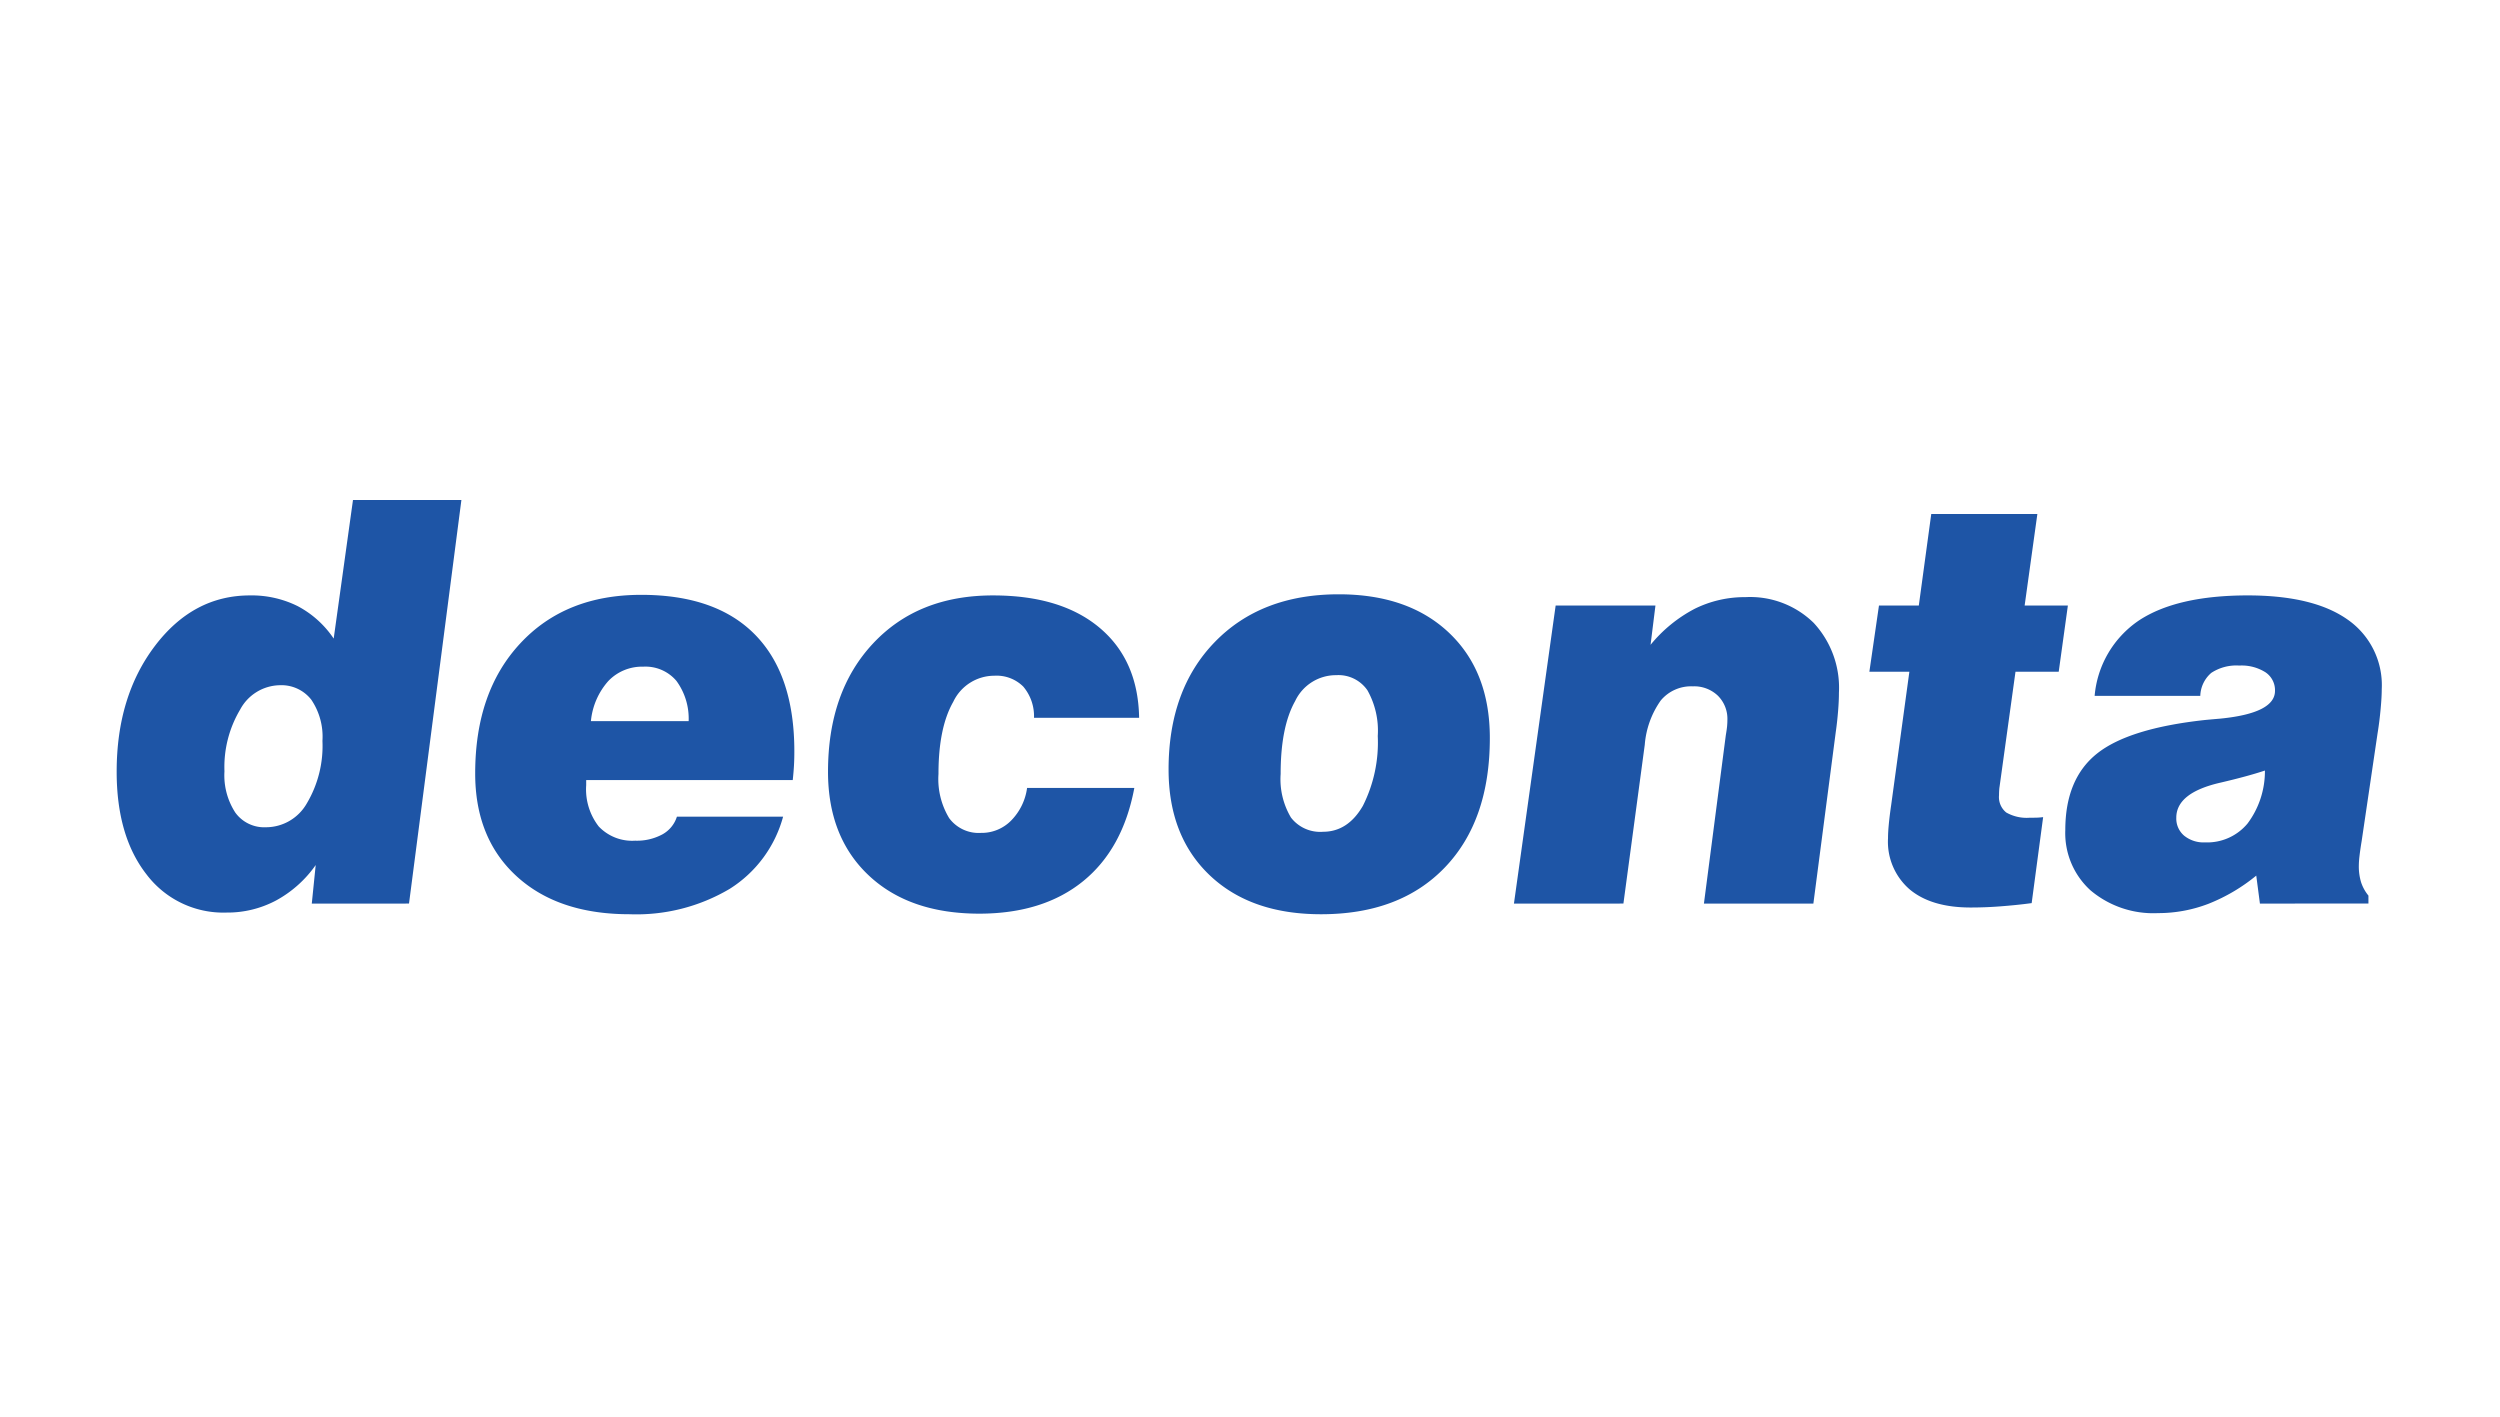 <svg xmlns="http://www.w3.org/2000/svg" xmlns:xlink="http://www.w3.org/1999/xlink" width="300" height="170" viewBox="0 0 300 170"><defs><clipPath id="clip-path"><rect id="Rechteck_1814" data-name="Rechteck 1814" width="271.809" height="49.708" fill="none"></rect></clipPath><clipPath id="clip-logo_deconta"><rect width="300" height="170"></rect></clipPath></defs><g id="logo_deconta" clip-path="url(#clip-logo_deconta)"><g id="Gruppe_2411" data-name="Gruppe 2411" transform="translate(14 60)"><g id="Gruppe_2410" data-name="Gruppe 2410" clip-path="url(#clip-path)"><path id="Pfad_5587" data-name="Pfad 5587" d="M19.531,22.227a5.505,5.505,0,0,0-4.718,2.93,13.477,13.477,0,0,0-1.878,7.4,8.2,8.2,0,0,0,1.3,4.951,4.286,4.286,0,0,0,3.672,1.763,5.654,5.654,0,0,0,4.91-2.863,13.5,13.5,0,0,0,1.877-7.5,7.9,7.9,0,0,0-1.343-4.951,4.544,4.544,0,0,0-3.821-1.728m3.884,26.2.47-4.624a13.938,13.938,0,0,1-4.739,4.243,12.424,12.424,0,0,1-5.956,1.46,11.56,11.56,0,0,1-9.615-4.591Q0,40.334,0,32.6q0-9.042,4.6-15.1T16.01,11.45a12.387,12.387,0,0,1,5.7,1.28,11.9,11.9,0,0,1,4.333,3.9L28.358,0h13.01L35.081,48.428Zm33.494-21.89H68.638A7.656,7.656,0,0,0,67.165,21.7,4.864,4.864,0,0,0,63.195,20,5.591,5.591,0,0,0,59,21.722a8.426,8.426,0,0,0-2.091,4.816M67.229,38H79.972a14.792,14.792,0,0,1-6.414,8.666A21.968,21.968,0,0,1,61.54,49.708q-8.564,0-13.544-4.558T43.023,32.8q0-9.783,5.41-15.593,5.411-5.826,14.516-5.826,8.981,0,13.672,4.794t4.7,13.942c0,.573-.01,1.146-.043,1.729s-.084,1.167-.148,1.762H56.343v.617a7.245,7.245,0,0,0,1.505,4.951,5.527,5.527,0,0,0,4.375,1.706,6.436,6.436,0,0,0,3.255-.752A3.684,3.684,0,0,0,67.229,38m42.019-3.448h12.871q-1.376,7.325-6.158,11.2T103.538,49.64q-8.421,0-13.3-4.6T85.362,32.6q0-9.6,5.4-15.379t14.408-5.77q8.164,0,12.786,3.885t4.739,10.8H110.081a5.489,5.489,0,0,0-1.292-3.749,4.545,4.545,0,0,0-3.479-1.3,5.457,5.457,0,0,0-4.92,3.132q-1.777,3.114-1.772,8.655a9.061,9.061,0,0,0,1.281,5.3,4.4,4.4,0,0,0,3.81,1.774,4.958,4.958,0,0,0,3.628-1.482,6.888,6.888,0,0,0,1.912-3.907m37.1-13.539a5.413,5.413,0,0,0-4.932,3.111q-1.743,3.1-1.739,8.745a8.987,8.987,0,0,0,1.238,5.231,4.429,4.429,0,0,0,3.842,1.706q2.993,0,4.792-3.12a16.909,16.909,0,0,0,1.782-8.375,9.873,9.873,0,0,0-1.238-5.479,4.221,4.221,0,0,0-3.746-1.818M126.229,32.341q0-9.58,5.549-15.3t14.867-5.725q8.376,0,13.257,4.637t4.878,12.607q0,9.9-5.39,15.525t-14.867,5.624q-8.454,0-13.373-4.693t-4.92-12.674m41.443,16.087,5.006-35.766h11.975l-.587,4.716a17.063,17.063,0,0,1,5.293-4.323,13.513,13.513,0,0,1,6.116-1.4,10.886,10.886,0,0,1,8.176,3.1,11.453,11.453,0,0,1,3.02,8.364q0,.976-.1,2.188c-.065.8-.15,1.64-.278,2.515l-2.69,20.61H190.47l2.624-20.184c.086-.505.139-.886.161-1.146s.032-.493.032-.7a3.91,3.91,0,0,0-1.142-2.919,4.11,4.11,0,0,0-3.02-1.123,4.729,4.729,0,0,0-3.842,1.706,10.643,10.643,0,0,0-1.911,5.3l-2.562,19.061Zm62.127-.056c-1.313.179-2.583.3-3.8.393s-2.4.135-3.523.135q-4.723,0-7.321-2.178a7.556,7.556,0,0,1-2.594-6.13c0-.483.032-1.044.095-1.695s.151-1.392.279-2.257l2.188-16.03h-4.8l1.152-7.948h4.781L217.75,1.683h12.733l-1.526,10.979h5.188l-1.1,7.948h-5.187l-1.911,13.8a3.731,3.731,0,0,0-.042.382c-.01.147-.022.359-.022.64a2.37,2.37,0,0,0,.864,2.066,4.937,4.937,0,0,0,2.829.628c.438,0,.758,0,.971-.012s.416-.033.629-.056Zm27.986-15.907q-2.066.689-5.316,1.448-5.314,1.213-5.314,4.21a2.69,2.69,0,0,0,.939,2.155,3.69,3.69,0,0,0,2.5.808,6.3,6.3,0,0,0,5.113-2.268,10.476,10.476,0,0,0,2.082-6.353m-.6,15.963-.439-3.356a21.531,21.531,0,0,1-5.7,3.368,16.8,16.8,0,0,1-6.083,1.133,11.683,11.683,0,0,1-8.1-2.727,9.276,9.276,0,0,1-3.032-7.23q0-6.146,3.8-9.182T250.59,26.4c.459-.045,1.09-.1,1.878-.168Q259,25.578,259,22.9a2.587,2.587,0,0,0-1.142-2.224,5.335,5.335,0,0,0-3.138-.808,5.473,5.473,0,0,0-3.362.875,3.778,3.778,0,0,0-1.323,2.762H237.356a12.179,12.179,0,0,1,5.347-9.071q4.547-2.98,13.021-2.986,7.862,0,11.965,2.885a9.577,9.577,0,0,1,4.12,8.374q0,.926-.129,2.324c-.085.932-.2,1.919-.373,2.975L269.4,40.918c-.129.774-.213,1.391-.267,1.863a10.675,10.675,0,0,0-.074,1.133,6.521,6.521,0,0,0,.277,1.976,5,5,0,0,0,.876,1.583v.953Z" transform="translate(0)" fill="#1e55a6"></path></g></g></g></svg>